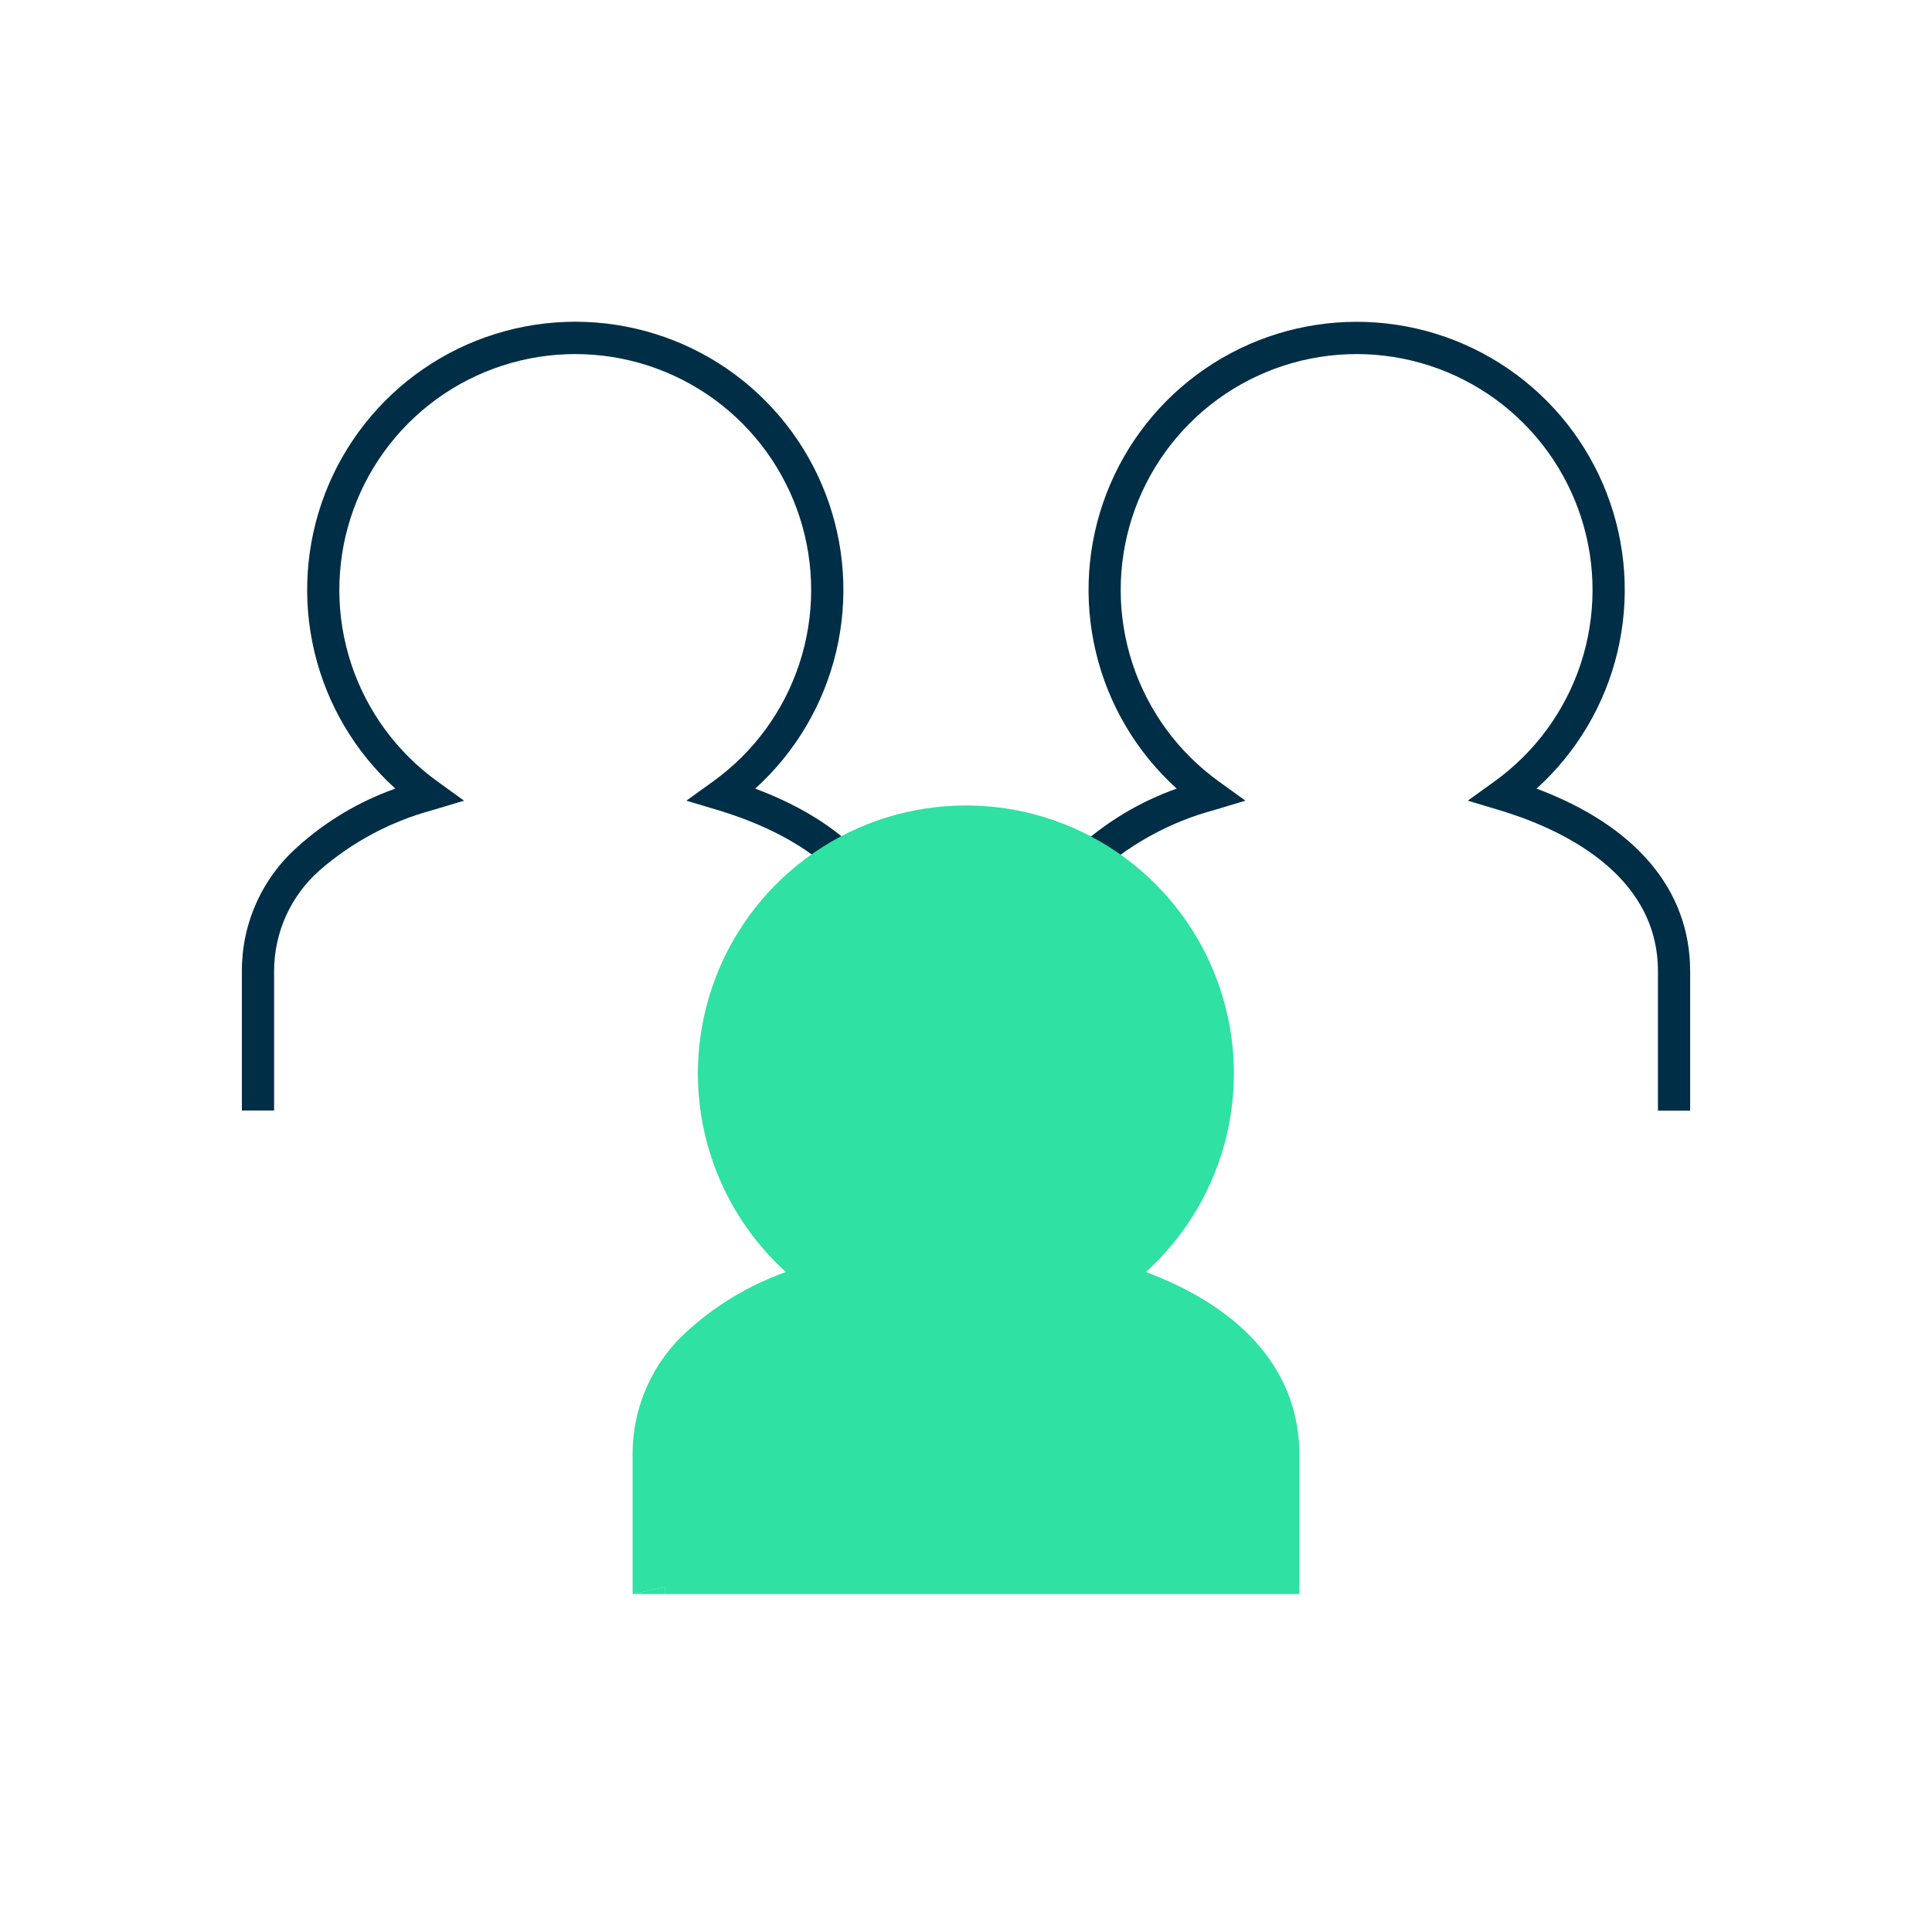 <svg xmlns="http://www.w3.org/2000/svg" width="60" height="60" viewBox="0 0 60 60" fill="none"><path d="M23.454 24.491C24.701 23.363 25.577 21.883 25.966 20.246C26.356 18.61 26.24 16.894 25.635 15.324C25.03 13.755 23.964 12.405 22.578 11.453C21.191 10.501 19.548 9.992 17.866 9.992C16.184 9.992 14.541 10.501 13.154 11.453C11.767 12.405 10.701 13.755 10.096 15.324C9.491 16.894 9.376 18.61 9.765 20.246C10.155 21.883 11.031 23.363 12.278 24.491C11.152 24.889 10.117 25.506 9.232 26.307C8.689 26.79 8.254 27.384 7.958 28.048C7.661 28.712 7.509 29.432 7.512 30.159V34.488H8.512V30.162C8.512 29.571 8.637 28.987 8.879 28.448C9.121 27.91 9.475 27.429 9.917 27.037C10.933 26.15 12.139 25.507 13.441 25.157L14.412 24.866L13.59 24.272C12.331 23.367 11.391 22.087 10.906 20.614C10.421 19.141 10.416 17.552 10.891 16.076C11.366 14.601 12.298 13.313 13.551 12.4C14.804 11.488 16.315 10.996 17.865 10.996C19.416 10.996 20.926 11.488 22.179 12.4C23.433 13.313 24.364 14.601 24.839 16.076C25.314 17.552 25.309 19.141 24.824 20.614C24.339 22.087 23.4 23.367 22.14 24.272L21.316 24.866L22.289 25.157C24.132 25.709 27.222 27.095 27.222 30.163V34.492H28.222V30.162C28.224 27.637 26.54 25.647 23.454 24.491ZM47.72 24.491C48.967 23.363 49.843 21.883 50.232 20.246C50.621 18.61 50.506 16.894 49.901 15.325C49.296 13.756 48.23 12.406 46.843 11.455C45.456 10.503 43.814 9.994 42.132 9.994C40.45 9.994 38.808 10.503 37.421 11.455C36.034 12.406 34.968 13.756 34.363 15.325C33.758 16.894 33.643 18.61 34.032 20.246C34.421 21.883 35.297 23.363 36.544 24.491C35.418 24.889 34.383 25.506 33.498 26.307C32.955 26.791 32.52 27.384 32.224 28.048C31.928 28.712 31.776 29.432 31.778 30.159V34.488H32.778V30.162C32.778 29.571 32.904 28.987 33.146 28.448C33.388 27.91 33.742 27.429 34.184 27.037C35.2 26.15 36.405 25.507 37.708 25.157L38.678 24.866L37.856 24.272C36.597 23.367 35.657 22.086 35.172 20.614C34.687 19.141 34.682 17.552 35.157 16.076C35.633 14.601 36.564 13.314 37.817 12.401C39.07 11.488 40.581 10.996 42.131 10.996C43.682 10.996 45.192 11.488 46.446 12.401C47.699 13.314 48.63 14.601 49.105 16.076C49.581 17.552 49.575 19.141 49.091 20.614C48.606 22.086 47.666 23.367 46.407 24.272L45.583 24.866L46.556 25.157C48.398 25.709 51.489 27.095 51.489 30.163V34.492H52.489V30.162C52.488 27.637 50.803 25.647 47.718 24.491H47.72Z" fill="#002E47"></path><path d="M40.353 45.17V49.504H20.646V49.284L19.646 49.504V45.17C19.643 44.444 19.794 43.726 20.09 43.063C20.385 42.4 20.818 41.807 21.36 41.324C22.245 40.522 23.281 39.904 24.407 39.504C23.161 38.375 22.287 36.895 21.898 35.26C21.51 33.624 21.626 31.91 22.231 30.341C22.836 28.773 23.902 27.425 25.288 26.474C26.674 25.523 28.316 25.014 29.997 25.014C31.677 25.014 33.319 25.523 34.705 26.474C36.091 27.425 37.157 28.773 37.762 30.341C38.367 31.91 38.483 33.624 38.095 35.26C37.706 36.895 36.832 38.375 35.587 39.504C38.673 40.657 40.353 42.651 40.353 45.17Z" fill="#2fe1a3"></path><path d="M20.646 49.284V49.504H19.646L20.646 49.284Z" fill="#2fe1a3"></path></svg>